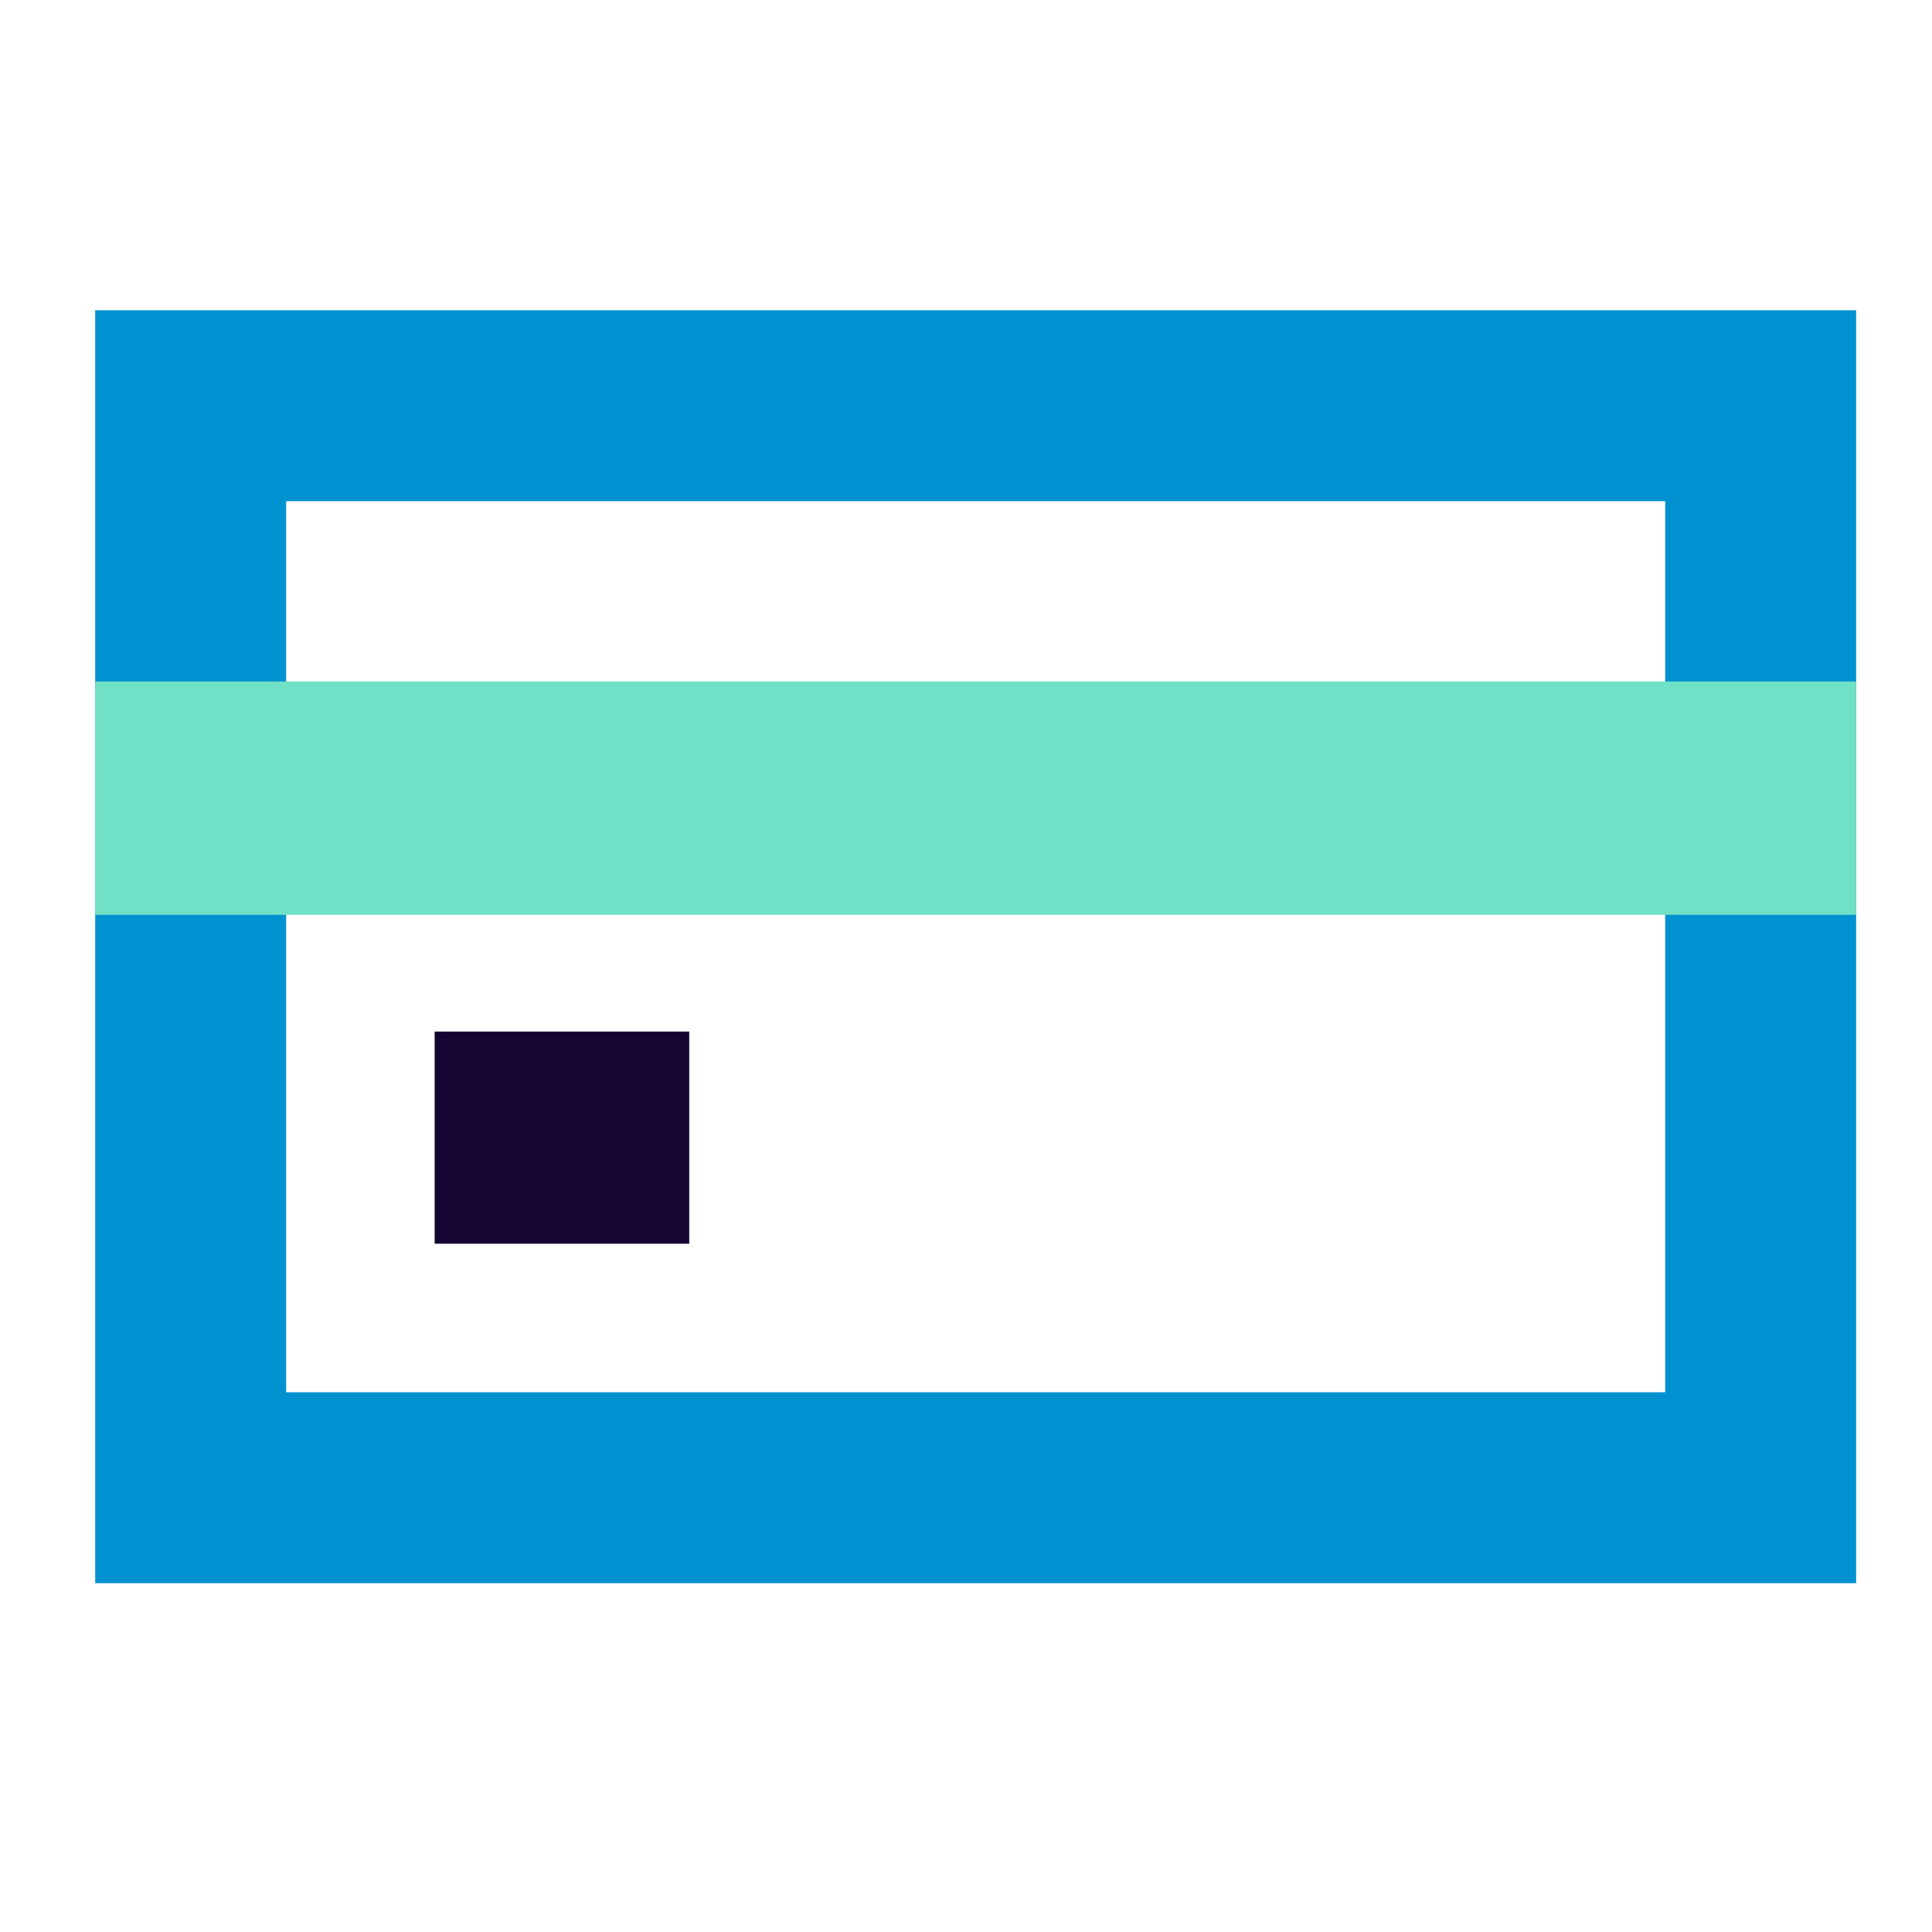 <svg xmlns="http://www.w3.org/2000/svg" fill="none" viewBox="0 0 72 72"><path stroke="#0092D0" stroke-width="7.116" d="M7.106 15.119h58.509v40.324H7.106z"/><path stroke="#70E1C6" stroke-width="8.697" d="M3.548 29.746h65.624"/><path fill="#140533" d="M16.198 38.443h9.488v7.907h-9.488z"/></svg>